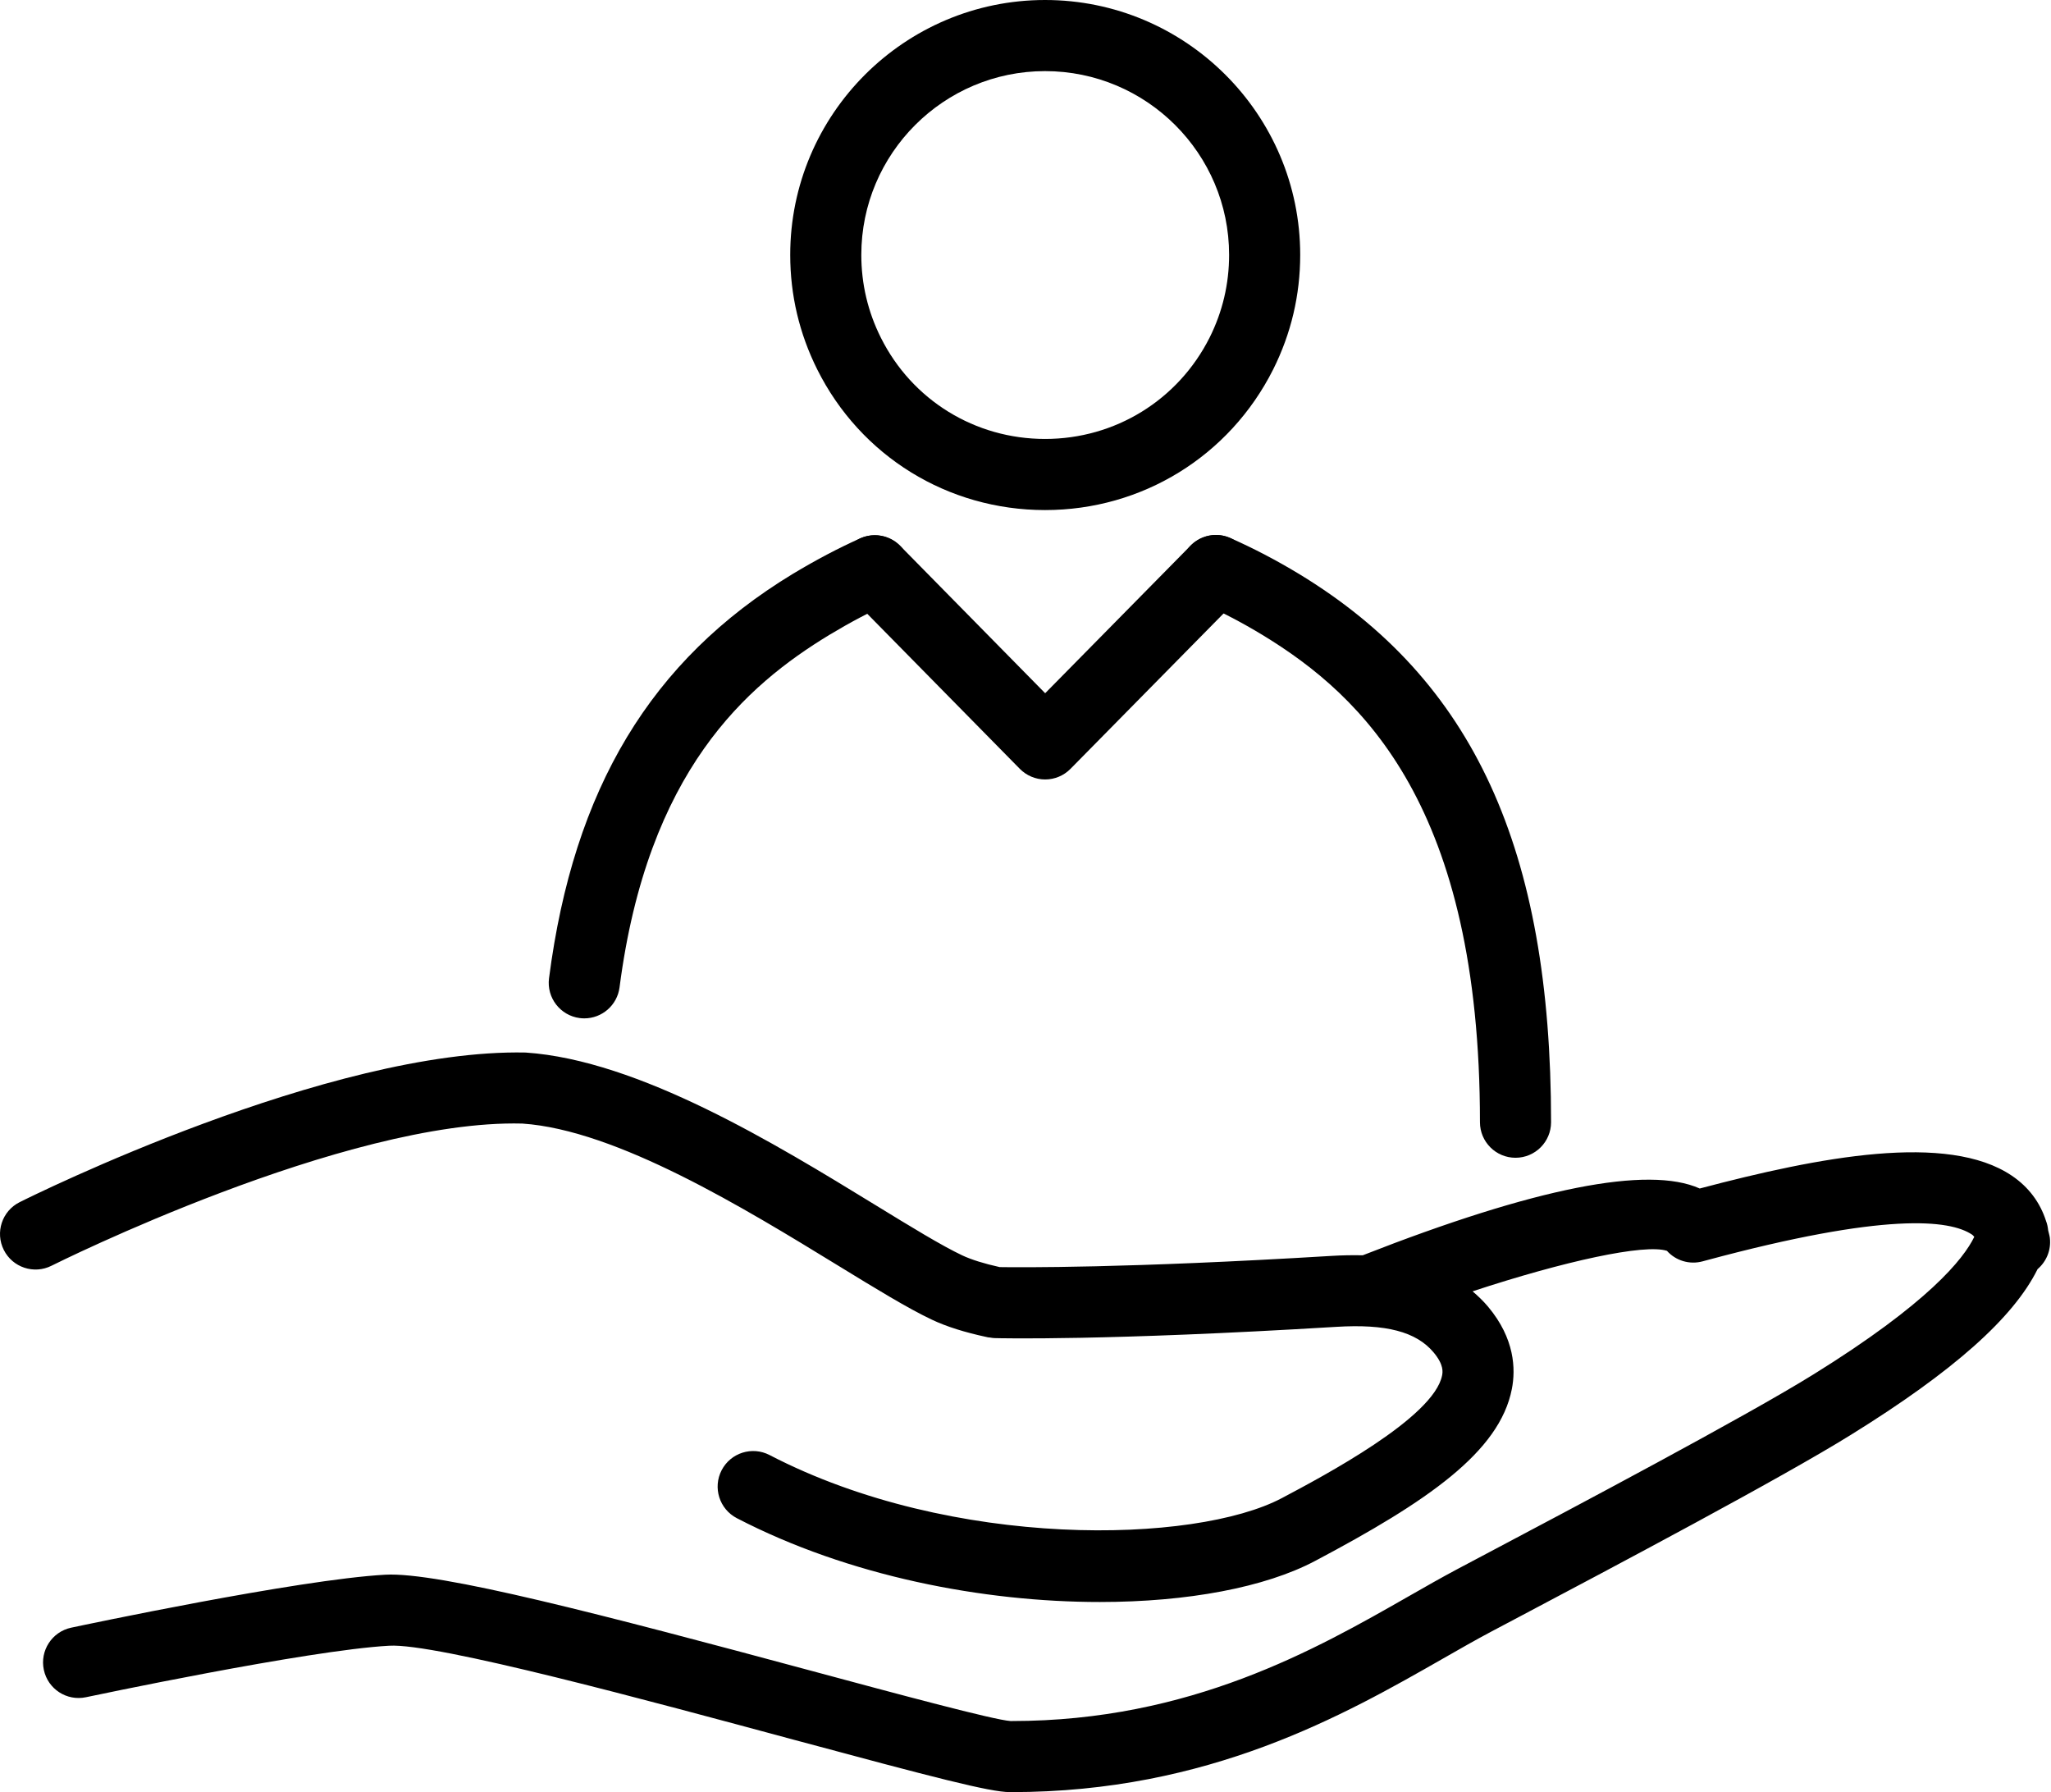 <svg width="744" height="650" viewBox="0 0 744 650" fill="none" xmlns="http://www.w3.org/2000/svg">
<path d="M379.097 25.794C342.342 25.794 312.441 55.69 312.441 92.445C312.441 102.964 314.824 113.072 319.53 122.477C330.858 145.14 353.689 159.207 379.097 159.207C404.493 159.207 427.361 145.121 438.783 122.446C443.476 113.072 445.86 102.964 445.86 92.445C445.86 55.69 415.908 25.794 379.097 25.794ZM379.097 185.001C343.849 185.001 312.185 165.463 296.462 134.017C289.952 120.989 286.653 107.003 286.653 92.445C286.653 41.479 328.12 0 379.097 0C430.131 0 471.648 41.479 471.648 92.445C471.648 107.016 468.349 121.002 461.832 134.017C445.991 165.475 414.296 185.001 379.097 185.001Z" fill="black"/>
<path d="M379.134 282.711H379.127C375.673 282.711 372.368 281.323 369.94 278.859L308.151 216.067C303.159 210.994 303.221 202.828 308.3 197.829C313.379 192.844 321.533 192.9 326.538 197.979L379.134 251.434L431.898 197.886C436.896 192.806 445.069 192.757 450.135 197.755C455.208 202.747 455.27 210.919 450.266 215.986L388.315 278.865C385.893 281.323 382.588 282.711 379.134 282.711Z" fill="black"/>
<path d="M211.967 369.361C211.407 369.361 210.853 369.33 210.287 369.255C203.228 368.334 198.243 361.873 199.158 354.815C208.071 285.998 236.124 239.421 287.463 208.224C296.102 203.027 304.138 198.794 312.093 195.24C318.591 192.358 326.222 195.271 329.123 201.769C332.023 208.274 329.104 215.899 322.6 218.799C315.616 221.918 308.489 225.677 300.808 230.296C270.757 248.558 234.904 279.618 224.74 358.12C223.893 364.624 218.347 369.361 211.967 369.361Z" fill="black"/>
<path d="M549.752 419.922C542.625 419.922 536.855 414.145 536.855 407.025C536.855 292.857 494.666 252.592 457.917 230.271C450.629 225.852 443.209 221.974 435.883 218.737C429.366 215.861 426.416 208.249 429.285 201.732C432.161 195.221 439.773 192.252 446.29 195.141C454.637 198.819 463.046 203.22 471.294 208.212C534.477 246.591 562.649 307.908 562.649 407.025C562.649 414.145 556.872 419.922 549.752 419.922Z" fill="black"/>
<path d="M743.579 448.946C743.466 448.013 743.162 447.178 742.975 446.282C742.857 445.093 742.626 443.929 742.197 442.84C740.062 436.155 735.885 430.534 729.786 426.42C706.45 410.66 659.985 419.592 616.576 431.07C597.878 422.673 556.866 430.79 494.323 455.295C490.39 455.214 486.58 455.295 483.126 455.507C408.489 460.038 369.543 459.683 362.64 459.577C356.964 458.314 352.37 456.882 349.059 455.326C341.608 451.809 330.454 444.975 317.532 437.058C281.344 414.893 231.785 384.524 190.661 381.754C119.553 380.266 11.654 433.746 7.104 436.037C0.742 439.236 -1.822 446.985 1.377 453.353C4.57 459.714 12.338 462.291 18.693 459.079C19.745 458.55 125.143 405.873 189.472 407.517C223.718 409.826 270.152 438.284 304.063 459.055C317.619 467.358 329.334 474.535 338.042 478.649C343.37 481.17 349.936 483.236 358.072 484.979C358.109 484.992 358.153 484.998 358.19 485.01C358.246 485.016 358.29 485.035 358.346 485.048C358.613 485.104 358.868 485.091 359.13 485.128C359.659 485.209 360.175 485.315 360.723 485.328C362.323 485.39 401.076 486.336 484.688 481.251C502.795 480.137 513.725 483.006 520.036 490.513C523.852 495.063 523.335 497.72 523.117 498.866C520.13 514.171 480.051 535.384 464.969 543.376C433.524 560.002 345.517 562.193 279.165 527.747C272.835 524.454 265.061 526.925 261.774 533.243C258.494 539.567 260.959 547.347 267.277 550.634C307.853 571.703 356.677 581.046 398.966 581.046C430.81 581.046 458.938 575.743 477.032 566.164C517.814 544.578 543.981 526.614 548.426 503.789C549.845 496.544 549.49 485.471 539.78 473.918C538.025 471.827 536.126 470.034 534.178 468.366C567.423 457.411 596.615 451.05 604.682 453.677C607.887 457.249 612.867 458.774 617.61 457.492L618.743 457.187C684.024 439.591 707.315 442.379 715.364 447.801C715.731 448.05 715.893 448.336 716.173 448.598C712.276 456.627 699.479 472.667 657.875 498.467C633.389 513.705 569.981 547.248 539.506 563.369L528.595 569.151C523.03 572.108 517.117 575.475 510.818 579.079C477.462 598.132 431.824 624.219 367.035 624.219C366.885 624.219 366.724 624.219 366.574 624.219C360.518 623.833 325.425 614.378 294.465 606.043C218.608 585.627 159.084 570.048 139.726 571.149C108.125 572.886 29.175 589.648 25.826 590.358C18.861 591.839 14.417 598.686 15.899 605.657C17.38 612.616 24.202 617.067 31.198 615.579C32.001 615.411 111.53 598.537 141.146 596.906C158.064 595.848 236.049 617.023 287.755 630.953C338.994 644.747 359.036 649.963 366.288 650C366.474 650 366.649 650 366.836 650C438.671 650 487.75 621.959 523.609 601.475C529.665 598.008 535.348 594.765 540.689 591.926L551.569 586.169C584.658 568.666 646.242 536.081 671.482 520.371C708.486 497.428 730.339 478.058 739.134 460.312C742.309 457.598 744.12 453.409 743.579 448.946Z" fill="black"/>
</svg>
